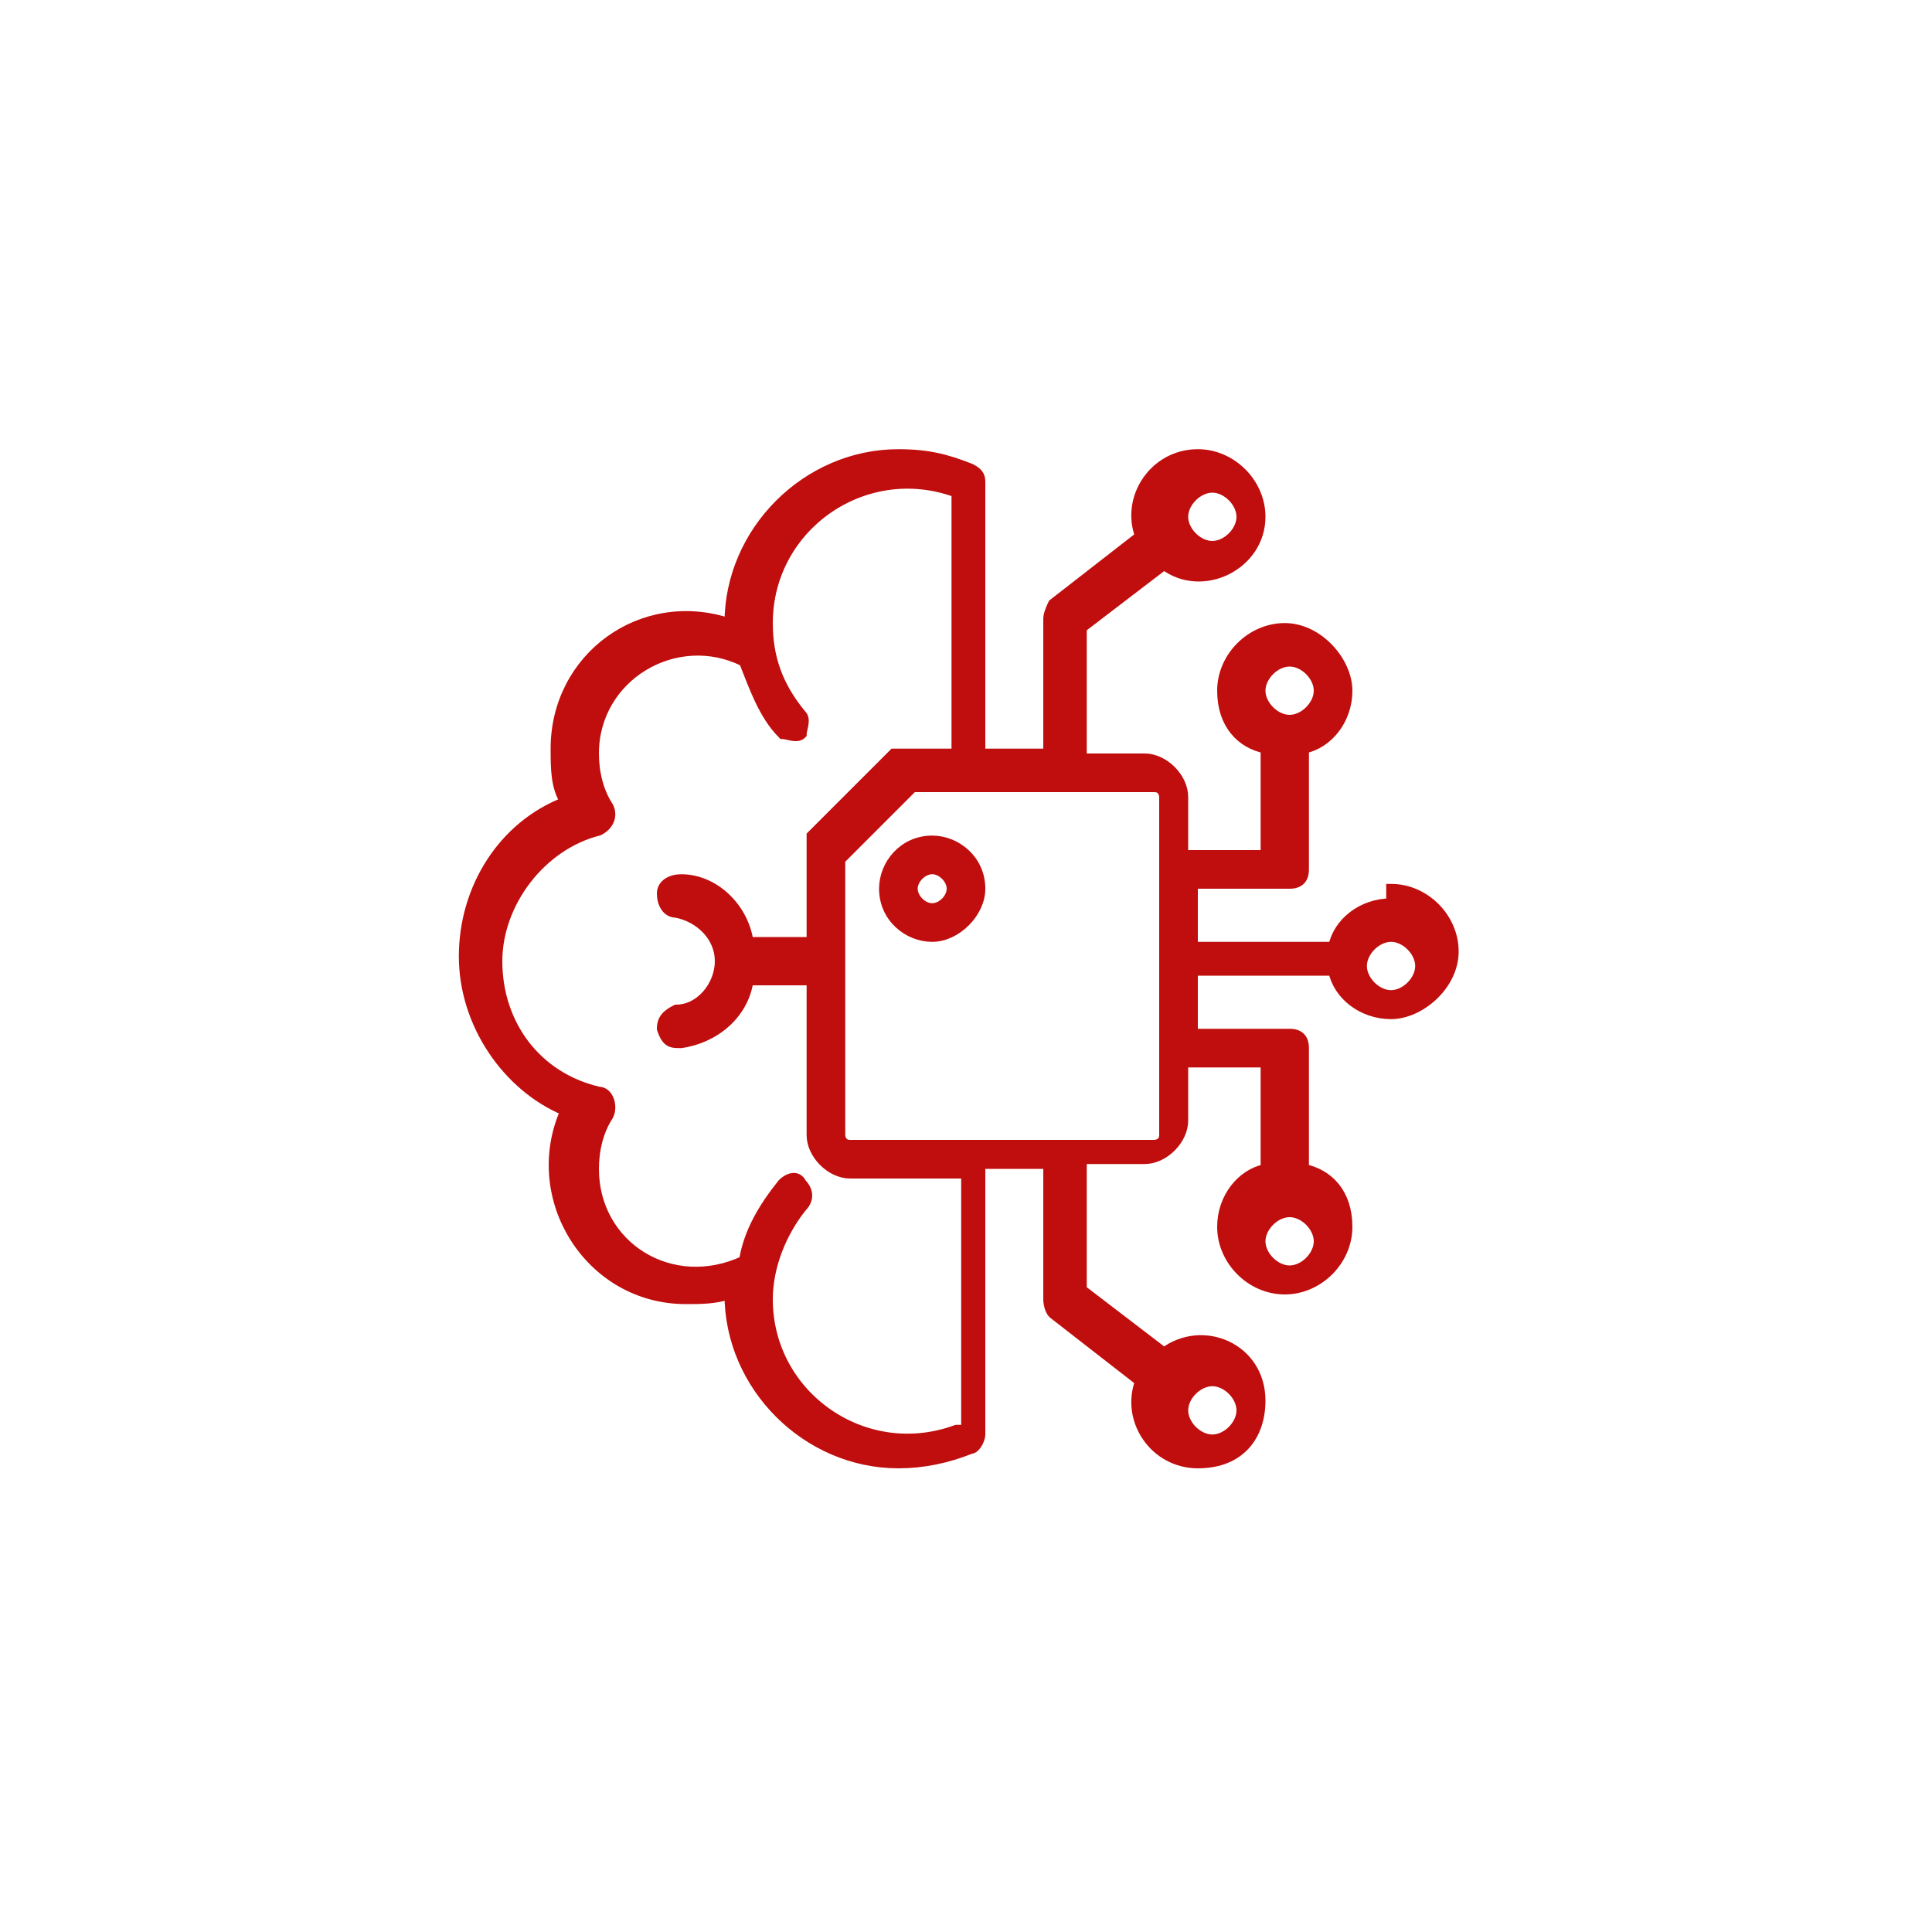 <?xml version="1.0" encoding="UTF-8"?>
<svg id="Layer_1" xmlns="http://www.w3.org/2000/svg" version="1.1" xmlns:xlink="http://www.w3.org/1999/xlink" viewBox="0 0 40 40">
  <!-- Generator: Adobe Illustrator 29.3.1, SVG Export Plug-In . SVG Version: 2.1.0 Build 151)  -->
  <defs>
    <style>
      .st0 {
        fill: #c00d0d;
        fill-rule: evenodd;
        stroke: #c00d0d;
        stroke-miterlimit: 10;
        stroke-width: .2px;
      }
    </style>
  </defs>
  <path class="st0" d="M19.3,18.8c-.2,0-.4-.2-.4-.4,0-.2.2-.4.4-.4.2,0,.4.2.4.4,0,.2-.2.4-.4.4h0ZM19.3,17.4c-.6,0-1,.5-1,1,0,.6.5,1,1,1s1-.5,1-1c0-.6-.5-1-1-1ZM28.8,20.6c-.3,0-.6-.3-.6-.6s.3-.6.6-.6c.3,0,.6.3.6.6,0,.3-.3.6-.6.6ZM24.1,23.5v-7c0,0,0-.2-.2-.2h-5s-1.5,1.5-1.5,1.5v5.7c0,0,0,.2.2.2h6.3c0,0,.2,0,.2-.2h0ZM20,29.6v-5.3s-2.4,0-2.4,0c-.4,0-.8-.4-.8-.8v-3.2s-1.3,0-1.3,0c-.1.7-.7,1.2-1.4,1.3-.2,0-.3,0-.4-.3,0-.2.1-.3.3-.4.5,0,.9-.5.9-1,0-.5-.4-.9-.9-1-.2,0-.3-.2-.3-.4,0-.2.2-.3.4-.3.7,0,1.3.6,1.4,1.3h1.3s0-2,0-2c0,0,0-.2,0-.2l1.7-1.7c0,0,.1,0,.2,0h1.1s0-5.4,0-5.4c-1.9-.7-3.9.7-3.9,2.7,0,.7.2,1.3.7,1.9.1.1,0,.3,0,.4-.1.1-.3,0-.4,0-.4-.4-.6-1-.8-1.5-1.4-.7-3.1.3-3.1,1.9,0,.4.1.8.3,1.1.1.2,0,.4-.2.5-1.2.3-2.1,1.5-2.1,2.7,0,1.3.8,2.4,2.1,2.7.2,0,.3.3.2.5-.2.3-.3.7-.3,1.1,0,1.6,1.6,2.6,3.1,1.9.1-.6.4-1.1.8-1.6.1-.1.3-.2.4,0,.1.1.2.3,0,.5-.4.5-.7,1.2-.7,1.9,0,2,2,3.4,3.9,2.7h0ZM27.3,25.7c0,.3-.3.6-.6.6-.3,0-.6-.3-.6-.6s.3-.6.6-.6c.3,0,.6.3.6.6h0ZM25.1,28.6c.3,0,.6.3.6.6s-.3.6-.6.6c-.3,0-.6-.3-.6-.6s.3-.6.6-.6h0ZM25.1,10.1c.3,0,.6.3.6.6s-.3.6-.6.6c-.3,0-.6-.3-.6-.6s.3-.6.6-.6ZM26.1,14.3c0-.3.3-.6.6-.6s.6.3.6.6-.3.6-.6.6c-.3,0-.6-.3-.6-.6h0ZM28.8,18.7c-.6,0-1.1.4-1.2.9h-2.9s0-1.3,0-1.3h2c.2,0,.3-.1.3-.3v-2.5c.5-.1.9-.6.9-1.2s-.6-1.3-1.3-1.3c-.7,0-1.3.6-1.3,1.3s.4,1.1.9,1.2v2.2s-1.7,0-1.7,0v-1.2c0-.4-.4-.8-.8-.8h-1.3s0-2.7,0-2.7l1.7-1.3c.8.6,2,0,2-1,0-.7-.6-1.3-1.3-1.3-.9,0-1.5.9-1.2,1.7l-1.8,1.4c0,0-.1.2-.1.3v2.8s-1.4,0-1.4,0v-5.6c0-.1,0-.2-.2-.3-.5-.2-.9-.3-1.5-.3-1.9,0-3.5,1.6-3.5,3.5-1.8-.6-3.6.7-3.6,2.6,0,.4,0,.8.2,1.1-1.3.5-2.1,1.8-2.1,3.2,0,1.4.9,2.7,2.1,3.2-.8,1.8.5,3.9,2.5,3.9.3,0,.6,0,.9-.1,0,1.9,1.6,3.5,3.5,3.5.5,0,1-.1,1.5-.3.1,0,.2-.2.2-.3v-5.6s1.4,0,1.4,0v2.8c0,0,0,.2.1.3l1.8,1.4c-.3.8.3,1.7,1.2,1.7s1.3-.6,1.3-1.3c0-1.1-1.2-1.6-2-1l-1.7-1.3v-2.7s1.3,0,1.3,0c.4,0,.8-.4.8-.8v-1.2s1.7,0,1.7,0v2.2c-.5.1-.9.6-.9,1.2,0,.7.6,1.3,1.3,1.3.7,0,1.3-.6,1.3-1.3s-.4-1.1-.9-1.2v-2.5c0-.2-.1-.3-.3-.3,0,0,0,0,0,0h-2s0-1.3,0-1.3h2.9c.1.5.6.9,1.2.9s1.3-.6,1.3-1.3c0-.7-.6-1.3-1.3-1.3h0Z"/>
</svg>